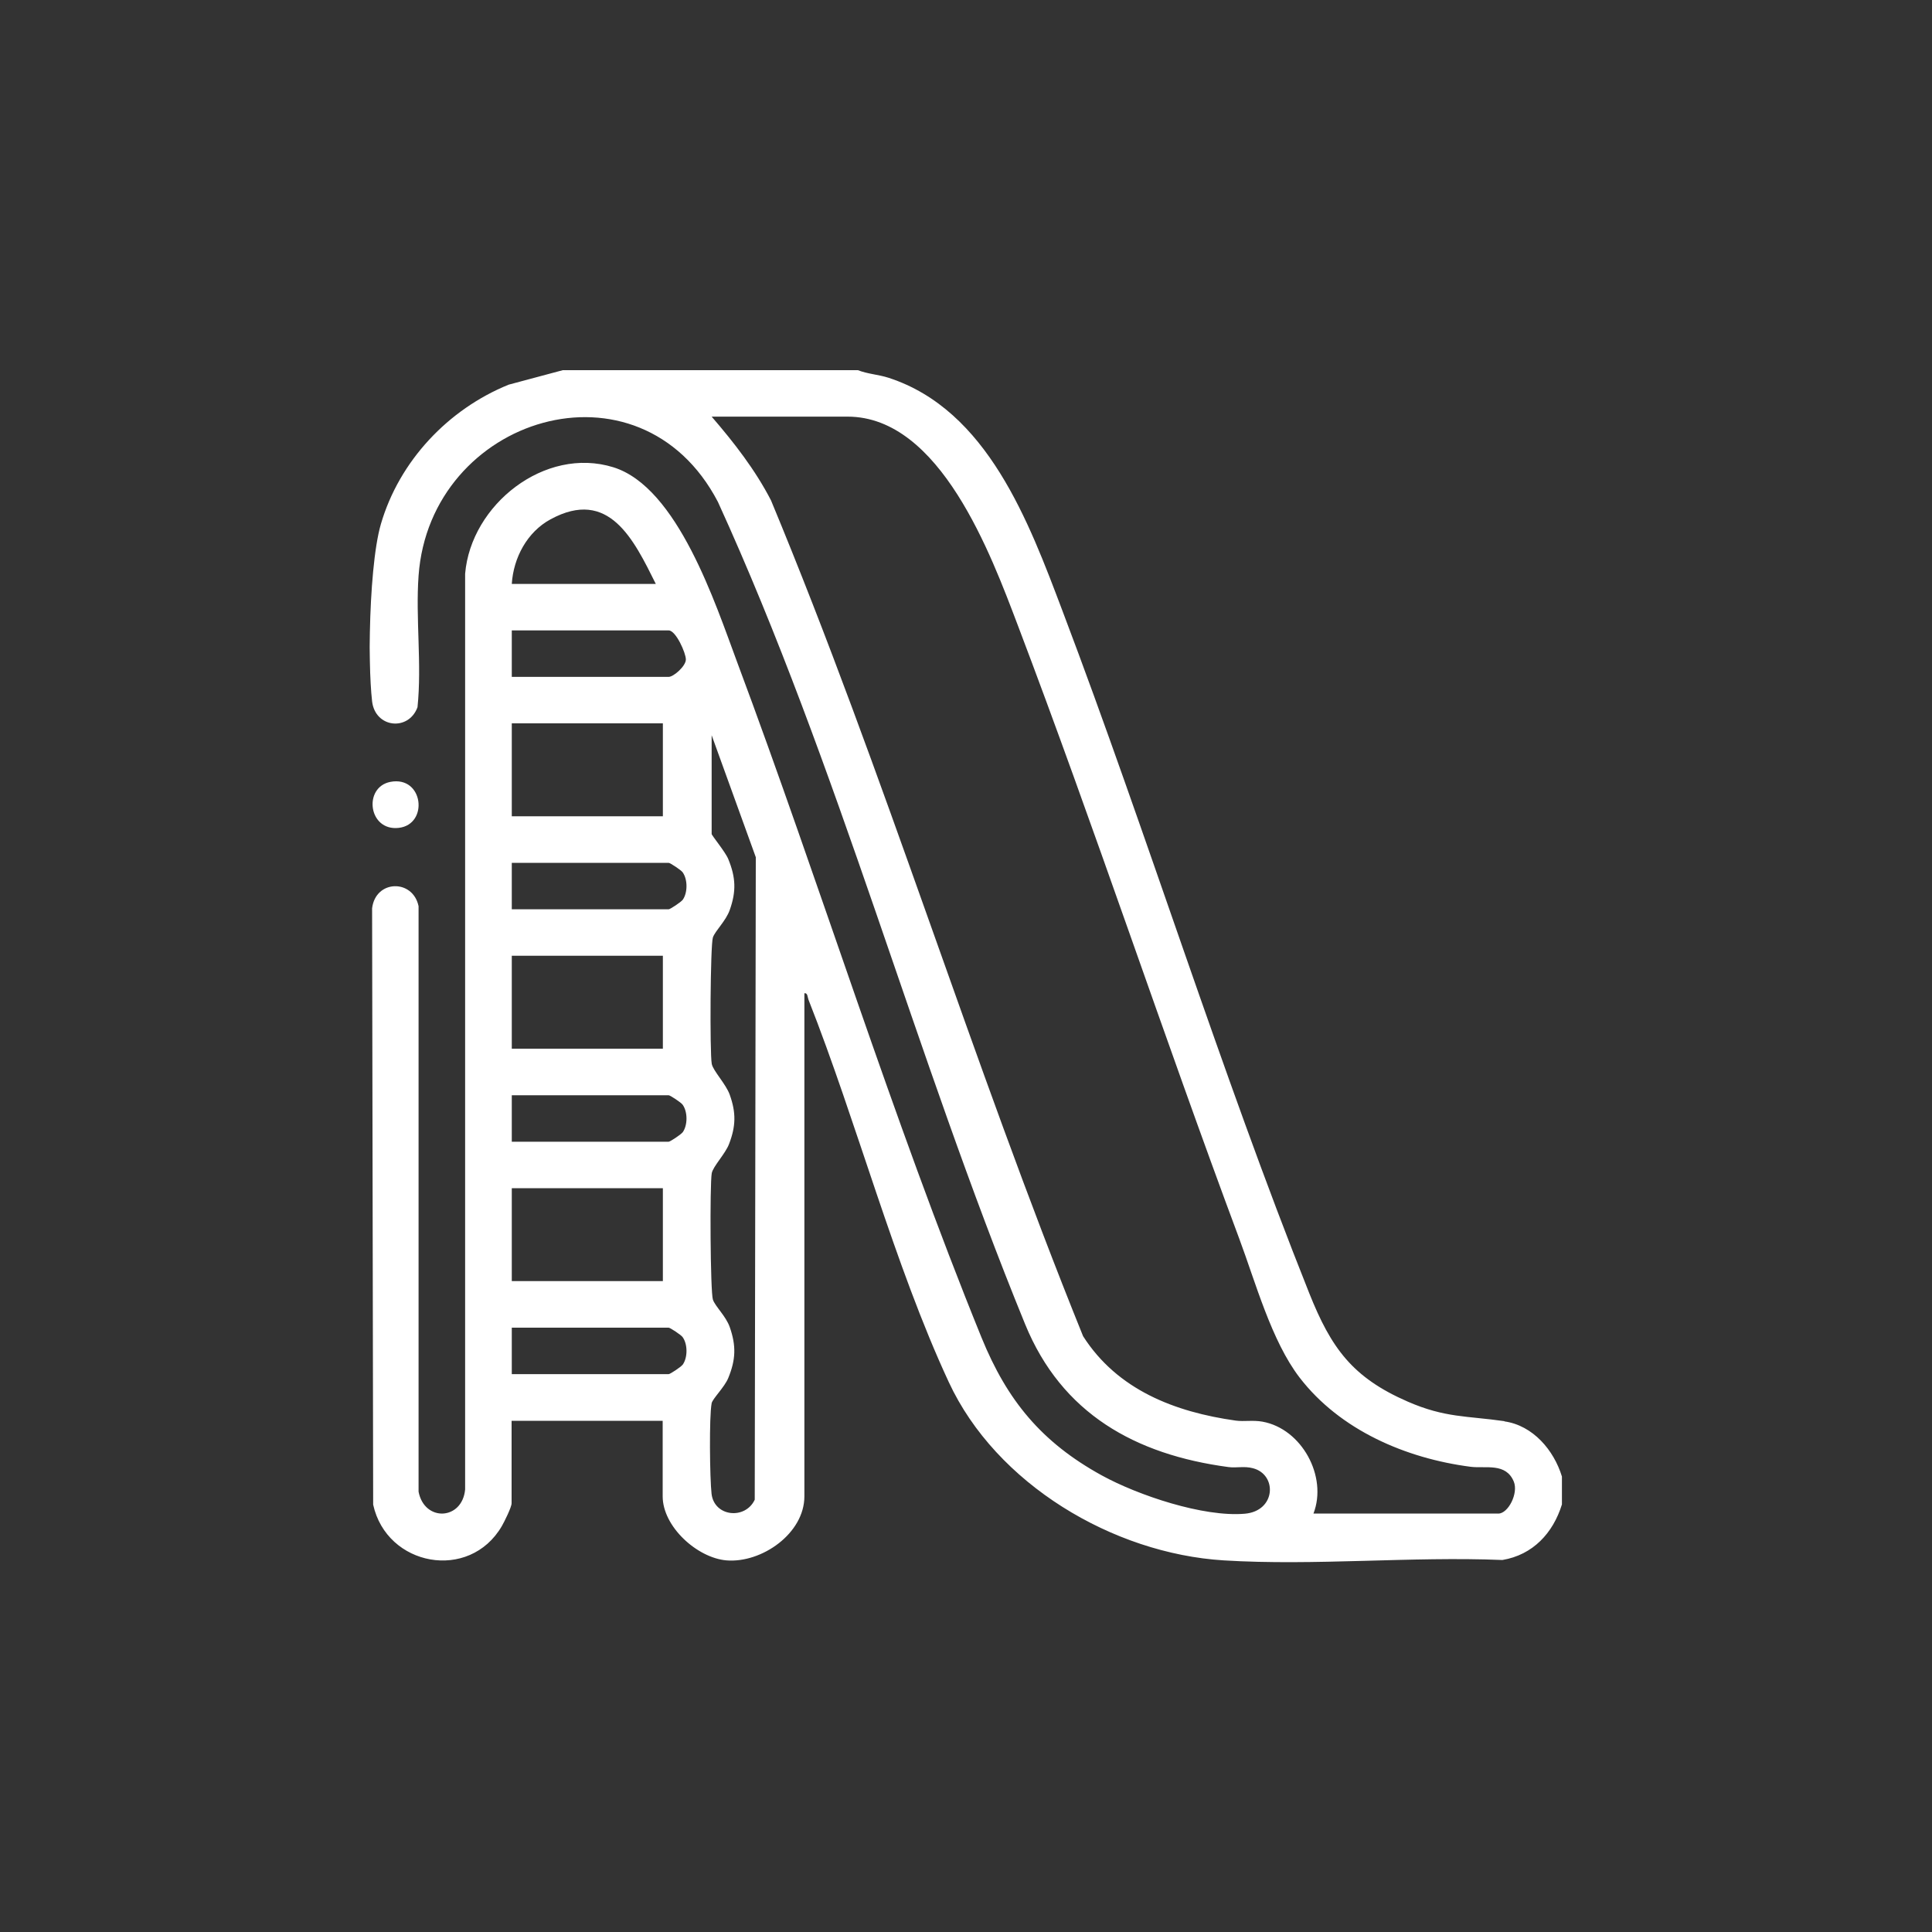 <svg xmlns="http://www.w3.org/2000/svg" id="Layer_1" data-name="Layer 1" viewBox="0 0 200 200"><rect x="0" y="0" width="200" height="200" fill="#333333" stroke="none"/><defs><style>      .cls-1 {        fill: #fff;      }    </style></defs><g id="BrIDvv"><g><path class="cls-1" d="M155.75,147.12c-3.91-.56-6.15-.34-10.01-2.02-5.75-2.5-7.94-5.56-10.2-11.21-9.23-23.13-16.72-47.35-25.56-70.67-3.47-9.17-7.75-20.78-17.99-24.11-1.04-.34-2.17-.39-3.18-.79h-30.55l-5.6,1.5c-6.27,2.54-11.33,7.91-13.23,14.43-.7,2.39-1.06,6.97-1.14,11.17-.02,1.07-.02,2.11,0,3.09.03,1.61.11,3.04.23,4.1.33,2.76,3.78,3.11,4.7.6.46-4.45-.21-9.19.11-13.61,1.18-16.48,22.88-23.19,30.99-7.64,12.54,27.48,20.36,57.16,31.8,85.12,3.79,9.26,11.4,13.5,21.05,14.79.84.11,1.63-.12,2.53.12,2.53.65,2.4,4.43-.84,4.71-4.28.37-11.06-1.91-14.81-3.97-6.22-3.42-9.79-7.75-12.44-14.26-9.25-22.73-16.69-46.89-25.31-69.95-2.23-5.98-6.14-18.08-12.81-20.15-7.09-2.2-14.74,3.88-15.34,11.02v94.79c-.29,3.2-4.21,3.39-4.82.24v-60.61c-.59-2.84-4.46-2.75-4.81.22l.11,61.73c1.4,6.39,9.96,7.99,13.32,2.22.26-.45,1.01-1.96,1.01-2.36v-8.54h15.64v7.82c0,3.14,3.57,6.37,6.6,6.63,3.65.3,8.07-2.79,8.07-6.63v-52.08c.35-.05.32.4.42.66,5.01,12.69,8.87,27.42,14.53,39.6,4.9,10.54,16.98,17.74,28.46,18.45,9.39.58,19.4-.43,28.85-.04,3.15-.53,5.24-2.78,6.16-5.75v-2.89c-.83-2.72-2.99-5.29-5.96-5.71ZM56.99,53.76c6.05-3.29,8.62,2.11,10.9,6.69h-14.91c.17-2.71,1.59-5.38,4.01-6.69ZM52.98,65.26h16.24c.75,0,1.79,2.36,1.78,3.01,0,.69-1.28,1.8-1.78,1.8h-16.24v-4.81ZM52.98,74.88h15.64v9.62h-15.64v-9.62ZM52.98,98.94h15.64v9.62h-15.64v-9.62ZM52.98,123h15.64v9.62h-15.64v-9.62ZM70.66,141.28c-.17.23-1.29.97-1.44.97h-16.24v-4.81h16.24c.15,0,1.27.74,1.44.97.54.74.54,2.14,0,2.88ZM70.66,117.22c-.17.23-1.29.97-1.44.97h-16.24v-4.81h16.24c.15,0,1.27.74,1.44.97.54.74.54,2.14,0,2.88ZM70.66,93.16c-.17.23-1.29.97-1.44.97h-16.24v-4.81h16.24c.15,0,1.27.74,1.44.97.54.74.54,2.14,0,2.88ZM78.13,155.25c-.98,2.09-4.19,1.77-4.47-.61-.18-1.57-.26-7.98.01-9.38.09-.46,1.34-1.67,1.72-2.61.78-1.9.83-3.34.15-5.28-.4-1.13-1.5-2.13-1.74-2.83-.27-.8-.33-11.95-.12-13.09.13-.7,1.4-2,1.79-3.02.71-1.85.74-3.24.07-5.11-.39-1.1-1.73-2.48-1.86-3.19-.21-1.14-.15-12.29.12-13.09.24-.69,1.34-1.7,1.74-2.83.69-1.94.63-3.38-.15-5.28-.3-.74-1.72-2.45-1.72-2.6v-10.22l4.57,12.63-.11,66.53ZM155.09,156.68h-19.12c1.48-3.84-1.22-8.78-5.28-9.51-1-.18-1.88.01-2.77-.11-6.31-.89-12.25-3.18-15.8-8.74-11.54-28.51-20.5-58.12-32.31-86.53-1.64-3.17-3.82-5.97-6.14-8.66h14.07c9.6,0,14.86,14.33,17.62,21.59,7.98,21.01,15.05,42.4,22.91,63.46,1.7,4.55,3.35,10.63,6.26,14.42,4.19,5.45,11,8.37,17.7,9.24,1.58.2,3.66-.45,4.48,1.54.49,1.21-.58,3.31-1.62,3.31Z"></path><path class="cls-1" d="M38.31,68.5v-3.09c-.02,1.07-.02,2.11,0,3.09Z"></path><path class="cls-1" d="M41.29,85.7c-3.17.37-3.71-4.21-.88-4.76,3.43-.66,3.99,4.39.88,4.76Z"></path></g></g></svg>